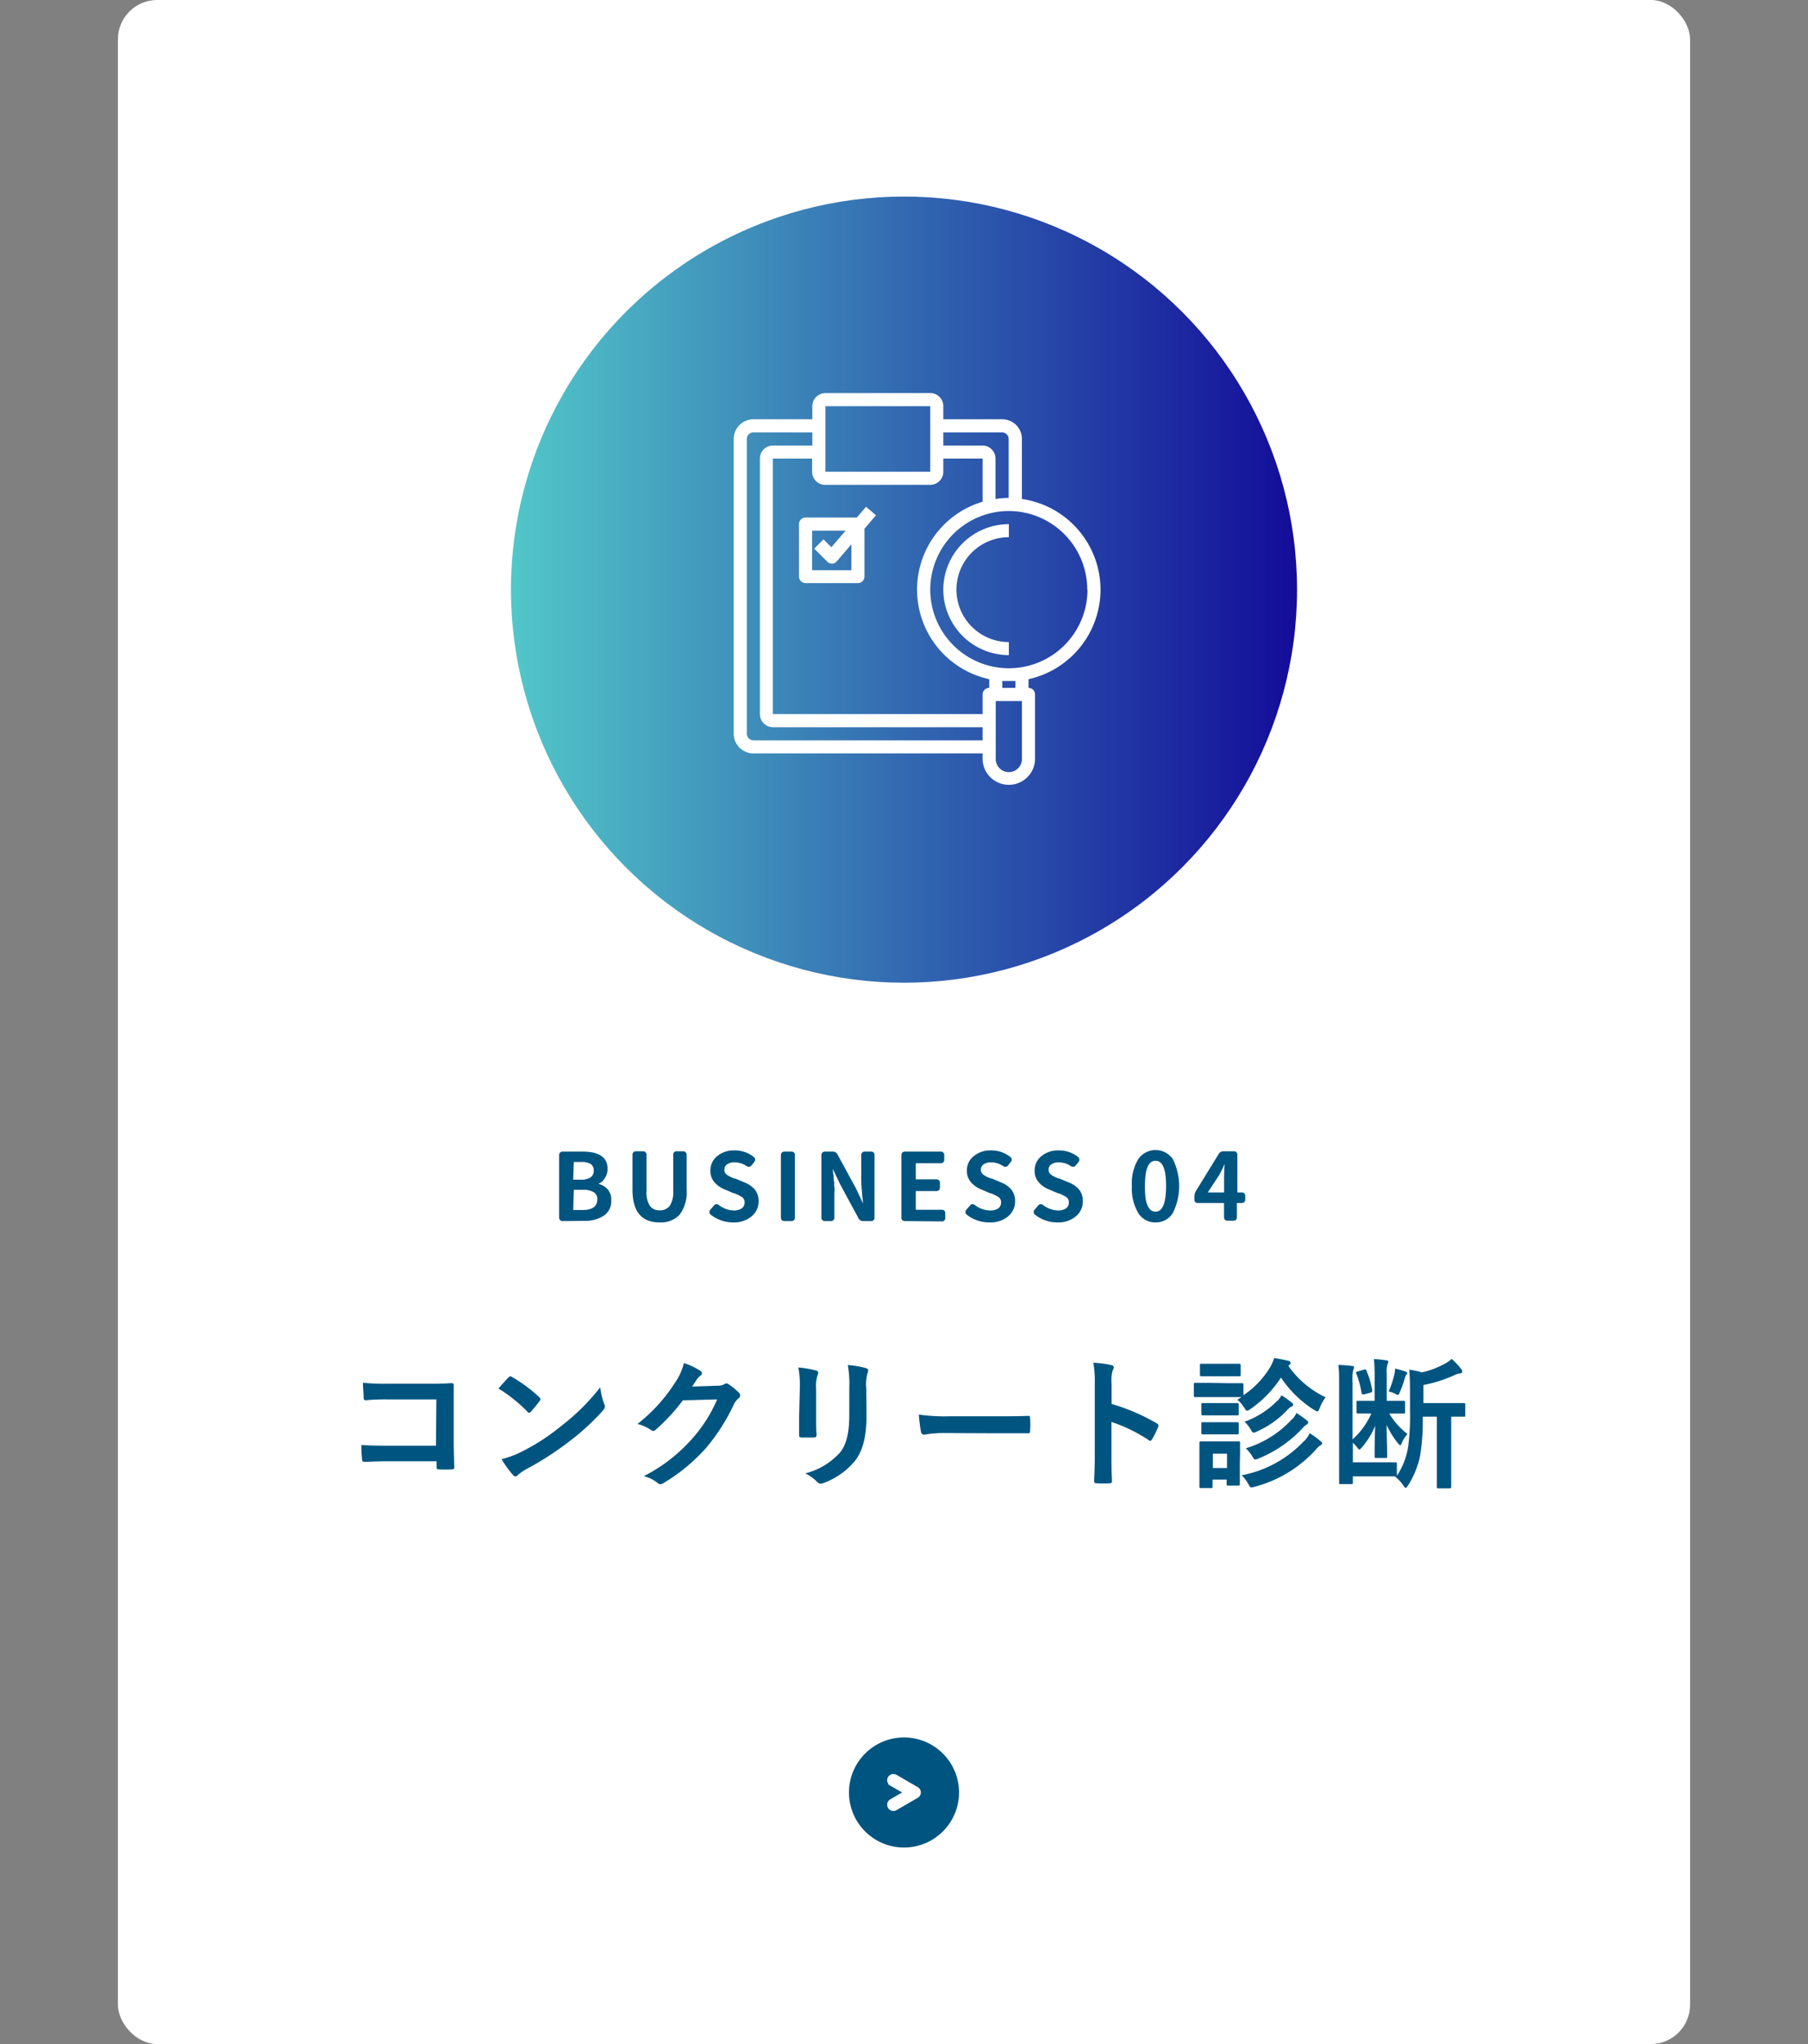 <svg xmlns="http://www.w3.org/2000/svg" xmlns:xlink="http://www.w3.org/1999/xlink" width="230" height="260" viewBox="0 0 230 260">
  <rect x="0" y="0" width="230" height="260" fill="#808080" stroke="none"/>
  <defs>
    <style>
      .a, .c {
        fill: #fff;
      }

      .b {
        fill: #005480;
      }

      .c {
        stroke: #fff;
        stroke-miterlimit: 10;
      }

      .d {
        fill: url(#a);
      }
    </style>
    <linearGradient id="a" data-name="名称未設定グラデーション 63" x1="65" y1="75" x2="165" y2="75" gradientUnits="userSpaceOnUse">
      <stop offset="0" stop-color="#52c7c9"/>
      <stop offset="1" stop-color="#130c99"/>
    </linearGradient>
  </defs>
  <g>
    <rect class="a" x="15" width="200" height="260" rx="5"/>
    <g>
      <path class="b" d="M55.51,178H49.23a25.24,25.24,0,0,0-2.7.11c-.2,0-.27-.09-.27-.3,0-.49-.09-1.34-.09-1.93a25.29,25.29,0,0,0,3,.13h5.34c.94,0,1.89,0,2.85-.08.29,0,.38.08.36.31,0,.95,0,1.89,0,2.84v4.31c0,1.31.06,2.75.07,3.26,0,.18-.07.23-.32.25a13.88,13.88,0,0,1-1.58,0c-.29,0-.35,0-.35-.31v-.72H49.32c-1.13,0-2.09.06-3,.07-.16,0-.24-.07-.25-.27a15.19,15.19,0,0,1-.1-1.87c.85.06,1.9.09,3.32.09h6.17Z"/>
      <path class="b" d="M64.67,175.22a.36.36,0,0,1,.25-.15.51.51,0,0,1,.24.09,19.17,19.17,0,0,1,3.44,2.56c.11.11.16.18.16.25a.42.42,0,0,1-.11.24c-.27.36-.86,1.08-1.11,1.35-.09.09-.15.14-.22.14s-.14,0-.23-.14a18.79,18.79,0,0,0-3.68-2.94C63.81,176.14,64.33,175.58,64.67,175.22Zm1.57,9.49a26.48,26.48,0,0,0,5.18-3.35,27.31,27.31,0,0,0,4.94-4.9,8.39,8.39,0,0,0,.5,2.11.75.75,0,0,1,.09.34c0,.16-.09.3-.28.54a30.16,30.16,0,0,1-4.15,3.82,39.25,39.25,0,0,1-5.43,3.53,6.2,6.2,0,0,0-1.21.82.5.5,0,0,1-.32.18.47.47,0,0,1-.31-.2,12.35,12.35,0,0,1-1.44-2A11.45,11.45,0,0,0,66.24,184.71Z"/>
      <path class="b" d="M91.28,176.26a1.76,1.76,0,0,0,.9-.21.32.32,0,0,1,.23-.08.55.55,0,0,1,.29.11,8.63,8.63,0,0,1,1.23,1,.6.6,0,0,1,.23.42.53.53,0,0,1-.22.38,2.11,2.11,0,0,0-.59.77,24.91,24.91,0,0,1-3.56,5.56,22.92,22.92,0,0,1-5.48,4.49.51.51,0,0,1-.29.09.61.61,0,0,1-.41-.2,4.79,4.79,0,0,0-1.71-.83,20.63,20.63,0,0,0,6-4.59A18.31,18.31,0,0,0,91.23,178l-4.36.12a25.21,25.21,0,0,1-3.4,3.69.57.57,0,0,1-.38.2.39.39,0,0,1-.27-.11,5,5,0,0,0-1.73-.77,21.16,21.16,0,0,0,4.84-5.35A7.34,7.34,0,0,0,87,173.38a8.59,8.59,0,0,1,2.11,1,.34.34,0,0,1,.18.3.35.35,0,0,1-.2.31,1.89,1.89,0,0,0-.45.48l-.59.9Z"/>
      <path class="b" d="M101.75,176.57a12.72,12.72,0,0,0-.19-2.63,13.35,13.35,0,0,1,2.23.38c.21.05.3.16.3.28a.68.68,0,0,1-.07.28,4.16,4.16,0,0,0-.2,1.71v3.63c0,.94,0,1.64.06,2.27,0,.27-.11.36-.4.36H102c-.25,0-.36-.09-.34-.3,0-.63,0-1.68,0-2.45Zm8.48,3.36c0,2.67-.39,4.45-1.45,5.87a9.34,9.34,0,0,1-4,2.83,1,1,0,0,1-.37.09.6.6,0,0,1-.44-.21,5.56,5.56,0,0,0-1.53-1.1,8.86,8.86,0,0,0,4.4-2.63c.83-1,1.2-2.52,1.2-4.81v-3.4a13.51,13.51,0,0,0-.19-2.94,11.81,11.81,0,0,1,2.34.4.3.3,0,0,1,.25.31.61.61,0,0,1-.07.28,5.22,5.22,0,0,0-.17,2Z"/>
      <path class="b" d="M120.22,182.28a14.57,14.57,0,0,0-2.64.21.4.4,0,0,1-.42-.38,18.93,18.93,0,0,1-.27-2.18,23.07,23.07,0,0,0,3.89.22h5.8c1.37,0,2.75,0,4.14-.05.27,0,.32,0,.32.25a11.92,11.92,0,0,1,0,1.69c0,.22-.07.29-.32.27l-4,0Z"/>
      <path class="b" d="M141.41,178.58a25.61,25.61,0,0,1,5.72,2.45c.2.11.29.24.2.47a11,11,0,0,1-.77,1.57c-.07.12-.15.2-.24.2a.27.27,0,0,1-.19-.09,19.74,19.74,0,0,0-4.74-2.31v4c0,1.17,0,2.23.07,3.53,0,.21-.07.27-.32.27a10.68,10.68,0,0,1-1.6,0c-.26,0-.35-.06-.35-.27.06-1.33.08-2.4.08-3.55V176a14.19,14.19,0,0,0-.18-2.66,12.51,12.51,0,0,1,2.25.29c.25.05.34.16.34.3a1,1,0,0,1-.15.42,4.88,4.88,0,0,0-.12,1.69Z"/>
      <path class="b" d="M156.06,175.94c1.39,0,1.82,0,1.93,0s.19,0,.19.2v1.33a11.42,11.42,0,0,0,3.39-3.55,6.11,6.11,0,0,0,.52-1.17c.7.09,1.26.22,1.84.35.16.05.25.14.25.27a.34.34,0,0,1-.18.27s-.07.05-.11.09a12.05,12.05,0,0,0,4.74,4,5.53,5.53,0,0,0-.74,1.35c-.13.32-.18.45-.31.45a1.42,1.42,0,0,1-.39-.18,14,14,0,0,1-4.23-4.13,14.38,14.38,0,0,1-3.88,4c-.21.15-.32.22-.43.22s-.21-.11-.38-.4a4.25,4.25,0,0,0-.86-1l.52-.33c-.14,0-.61,0-1.87,0H154c-1.39,0-1.82,0-1.93,0s-.2,0-.2-.21V176.1c0-.18,0-.2.2-.2s.54,0,1.93,0Zm1.66,10.22c0,2.09,0,2.49,0,2.6s0,.2-.18.2h-1.29c-.18,0-.2,0-.2-.2v-.56h-1.8v.88c0,.18,0,.2-.2.2H152.8c-.2,0-.22,0-.22-.2s0-.52,0-2.7v-1.15c0-1.14,0-1.57,0-1.69s0-.2.22-.2.49,0,1.64,0h1.46c1.17,0,1.55,0,1.67,0s.18,0,.18.2,0,.54,0,1.38ZM156,173.47c1.17,0,1.53,0,1.62,0s.21,0,.21.2v1.19c0,.18,0,.2-.21.2s-.45,0-1.62,0h-1.52c-1.17,0-1.53,0-1.63,0s-.2,0-.2-.2v-1.19c0-.18,0-.2.2-.2s.46,0,1.63,0Zm-.16,5c1.09,0,1.42,0,1.53,0s.21,0,.21.2v1.17c0,.18,0,.19-.21.19s-.44,0-1.53,0h-1.28c-1.1,0-1.43,0-1.53,0s-.2,0-.2-.19v-1.17c0-.18,0-.2.2-.2s.43,0,1.53,0Zm0,2.43c1.09,0,1.42,0,1.53,0s.21,0,.21.2v1.15c0,.18,0,.2-.21.2s-.44,0-1.53,0h-1.28c-1.1,0-1.43,0-1.53,0s-.2,0-.2-.2v-1.15c0-.18,0-.2.2-.2s.43,0,1.53,0Zm-1.55,4v1.83h1.8v-1.83Zm11.63-1.6a4.59,4.59,0,0,0,.7-1,11,11,0,0,1,1.35,1c.15.12.22.18.22.3s-.11.18-.22.24a2.85,2.85,0,0,0-.58.55,16,16,0,0,1-7.77,4.72,2.28,2.28,0,0,1-.42.09c-.16,0-.21-.11-.39-.43a5.41,5.41,0,0,0-.85-1.12A14.55,14.55,0,0,0,165.91,183.27Zm-3.42-5.1a3.55,3.55,0,0,0,.52-.72,13.3,13.3,0,0,1,1.3.92c.14.12.19.18.19.29s-.12.18-.23.23a2.13,2.13,0,0,0-.59.5,11.92,11.92,0,0,1-3.77,2.65,1.09,1.09,0,0,1-.43.16c-.14,0-.22-.11-.38-.39a4.22,4.22,0,0,0-.79-1A11,11,0,0,0,162.49,178.17Zm1.92,2.29a3.61,3.61,0,0,0,.51-.76,15.28,15.28,0,0,1,1.29.92c.15.11.2.2.2.29s-.09.19-.21.27a1.86,1.86,0,0,0-.49.43,15.64,15.64,0,0,1-5.6,3.87,1.42,1.42,0,0,1-.43.14c-.15,0-.22-.12-.4-.43a4.93,4.93,0,0,0-.81-1A13.05,13.05,0,0,0,164.41,180.46Z"/>
      <path class="b" d="M176.71,179.76a9,9,0,0,0,2.34,2.64,4.23,4.23,0,0,0-.76,1.21c0,.12-.11.2-.18.2s-.16-.09-.31-.27a11,11,0,0,1-1.4-2.29c0,1.84.07,3,.07,4,0,.18,0,.2-.2.2h-1.18c-.2,0-.22,0-.22-.2,0-.95,0-2.12.07-3.9a10,10,0,0,1-1.74,2.81c-.13.14-.2.21-.28.21s-.14-.09-.28-.27a4.51,4.51,0,0,0-.54-.59V186h3.58c1.31,0,1.73,0,1.82,0s.2,0,.2.2v1.35a.34.34,0,0,1,0,.16,9.09,9.09,0,0,0,1.44-3.74,29.64,29.64,0,0,0,.23-4.58v-2c0-1.06,0-2.12-.1-3.17a11.61,11.61,0,0,1,1.62.34,10.75,10.75,0,0,0,2.84-1.06,4.21,4.21,0,0,0,.94-.65,8.41,8.41,0,0,1,1.22,1.3.48.48,0,0,1,.13.34c0,.11-.11.18-.27.2a2.3,2.3,0,0,0-.72.22,17.19,17.19,0,0,1-3.95,1.26v2.3h2.69c1.72,0,2.34,0,2.45,0s.18,0,.18.19V180c0,.18,0,.2-.18.2l-1.61,0v6.41c0,1.71,0,2.39,0,2.5s0,.2-.18.2H183c-.2,0-.22,0-.22-.2s0-.79,0-2.5v-6.41h-1.79a27.07,27.07,0,0,1-.34,5,11.3,11.3,0,0,1-1.51,3.71c-.14.21-.24.34-.33.34s-.16-.11-.3-.32a4.64,4.64,0,0,0-1-1.07l0-.07a.32.32,0,0,1-.16,0c-.09,0-.58,0-1.82,0H172.1v.78c0,.18,0,.2-.18.2h-1.37c-.18,0-.2,0-.2-.2s0-.87,0-2.36v-10c0-1.15,0-1.75-.09-2.59.52,0,1.26.07,1.78.13.14,0,.21.07.21.16a.72.72,0,0,1-.1.34,5.15,5.15,0,0,0-.09,1.6v7.24a9.7,9.7,0,0,0,2.39-3.29c-1.19,0-1.58,0-1.69,0s-.2,0-.2-.22v-1.2c0-.18,0-.2.2-.2s.52,0,1.8,0h.31v-3.3a18.52,18.52,0,0,0-.09-2c.52,0,1.11.09,1.54.15.2,0,.29.07.29.18a.69.69,0,0,1-.09.27,3.37,3.37,0,0,0-.11,1.26v3.44h.31c1.3,0,1.69,0,1.82,0s.2,0,.2.2v1.2c0,.2,0,.22-.2.22s-.52,0-1.82,0Zm-3.17-5.55c.2-.06.23,0,.3.16a11.56,11.56,0,0,1,.72,2.43c0,.24,0,.27-.18.33l-.84.23c-.22,0-.29,0-.33-.16a11.41,11.41,0,0,0-.66-2.45c-.08-.18-.06-.24.18-.31Zm3.85.56a4.68,4.68,0,0,0,.09-.69,12.26,12.26,0,0,1,1.31.38c.13,0,.22.13.22.24s0,.12-.11.16a1.51,1.51,0,0,0-.18.41,14.42,14.42,0,0,1-.68,1.89c-.07.2-.13.27-.22.27a.61.61,0,0,1-.27-.11,2.74,2.74,0,0,0-.9-.32A11.91,11.91,0,0,0,177.39,174.77Z"/>
    </g>
    <g>
      <circle class="b" cx="115" cy="228" r="7"/>
      <path class="c" d="M113.65,229.85a.27.27,0,0,1-.25-.15.29.29,0,0,1,.11-.4l2.25-1.3-2.25-1.3a.29.29,0,1,1,.29-.51l2.69,1.56a.28.28,0,0,1,0,.5l-2.69,1.56A.28.28,0,0,1,113.65,229.85Z"/>
    </g>
    <circle class="d" cx="115" cy="75" r="50"/>
    <g>
      <path class="b" d="M71.56,155.32a.41.41,0,0,1-.3-.12.42.42,0,0,1-.13-.3v-8a.45.45,0,0,1,.13-.3.41.41,0,0,1,.3-.12h2.52q3.21,0,3.21,2.19a2.17,2.17,0,0,1-.33,1.16,1.69,1.69,0,0,1-.84.75s0,0,0,0,0,0,0,0a2.29,2.29,0,0,1,1.2.72,2,2,0,0,1,.44,1.38,2.21,2.21,0,0,1-.95,1.95,4.25,4.25,0,0,1-2.48.66ZM72.92,150s0,.05,0,.05h1a2.05,2.05,0,0,0,1.22-.3,1,1,0,0,0,.39-.86.92.92,0,0,0-.39-.83,2.23,2.23,0,0,0-1.2-.26H73s0,0,0,0Zm0,3.91s0,0,0,0h1.19c1.25,0,1.87-.45,1.87-1.34a1,1,0,0,0-.47-.94,2.63,2.63,0,0,0-1.4-.29H73s0,0,0,.05Z"/>
      <path class="b" d="M83.91,155.49q-3.45,0-3.45-4.16v-4.47a.44.44,0,0,1,.12-.3.41.41,0,0,1,.3-.12h.94a.4.4,0,0,1,.29.12.41.41,0,0,1,.13.3v4.62a3.17,3.17,0,0,0,.43,1.9,1.45,1.45,0,0,0,1.24.57,1.53,1.53,0,0,0,1.29-.57,3.2,3.2,0,0,0,.44-1.9v-4.62a.44.44,0,0,1,.12-.3.41.41,0,0,1,.3-.12h.86a.43.43,0,0,1,.43.42v4.47a4.75,4.75,0,0,1-.88,3.16A3.26,3.26,0,0,1,83.91,155.49Z"/>
      <path class="b" d="M93.32,155.49a4.58,4.58,0,0,1-2.92-1,.38.38,0,0,1-.15-.32.44.44,0,0,1,.1-.28l.48-.57a.43.43,0,0,1,.29-.15.41.41,0,0,1,.3.09,3.27,3.27,0,0,0,1.94.71,1.75,1.75,0,0,0,1-.27.88.88,0,0,0,.36-.75.77.77,0,0,0-.28-.65,5.54,5.54,0,0,0-1-.51l-.08,0-1.2-.51a3.32,3.32,0,0,1-1.28-.91,2.16,2.16,0,0,1-.51-1.48,2.32,2.32,0,0,1,.86-1.83,3.31,3.31,0,0,1,2.21-.73,3.84,3.84,0,0,1,2.47.85.44.44,0,0,1,.15.3.45.45,0,0,1-.1.31l-.38.47a.37.37,0,0,1-.28.15.51.51,0,0,1-.32-.08,2.7,2.7,0,0,0-1.54-.48,1.56,1.56,0,0,0-.94.25.79.79,0,0,0-.35.69.8.8,0,0,0,.09.39,1,1,0,0,0,.31.3,4.37,4.37,0,0,0,.39.22,3.88,3.88,0,0,0,.52.21l.08,0,1.16.49a3.27,3.27,0,0,1,1.34.93,2.33,2.33,0,0,1,.46,1.48,2.43,2.43,0,0,1-.89,1.91A3.46,3.46,0,0,1,93.32,155.49Z"/>
      <path class="b" d="M99.77,155.32a.41.41,0,0,1-.3-.12.38.38,0,0,1-.13-.3v-8a.43.43,0,0,1,.43-.42h.93a.41.41,0,0,1,.3.12.44.44,0,0,1,.12.3v8a.41.41,0,0,1-.42.42Z"/>
      <path class="b" d="M104.92,155.32a.41.41,0,0,1-.3-.12.38.38,0,0,1-.13-.3v-8a.43.43,0,0,1,.43-.42h1a.66.66,0,0,1,.62.36l2.38,4.38.88,1.88a0,0,0,0,0,0,0s0,0,0,0c-.16-1.43-.24-2.46-.24-3.08v-3.12a.41.41,0,0,1,.13-.3.4.4,0,0,1,.29-.12h.85a.42.42,0,0,1,.3.12.44.44,0,0,1,.12.3v8a.41.41,0,0,1-.12.3.42.42,0,0,1-.3.12h-1a.66.66,0,0,1-.62-.36l-2.37-4.39-.89-1.88a.05.05,0,0,0,0,0s0,0,0,0,0,.36.07.72,0,.63.07.82,0,.44.05.73,0,.57,0,.8v3.14a.41.41,0,0,1-.42.42Z"/>
      <path class="b" d="M115.09,155.32a.42.42,0,0,1-.3-.12.41.41,0,0,1-.12-.3v-8a.44.44,0,0,1,.12-.3.42.42,0,0,1,.3-.12h4.62a.42.42,0,0,1,.29.12.44.44,0,0,1,.12.3v.65a.41.41,0,0,1-.41.41H116.5s0,0,0,.06v1.94a0,0,0,0,0,0,.05h2.65a.44.44,0,0,1,.3.12.41.41,0,0,1,.12.3v.66a.38.38,0,0,1-.12.28.41.41,0,0,1-.3.13H116.5s0,0,0,.06v2.27a0,0,0,0,0,0,.05h3.34a.38.38,0,0,1,.29.12.41.41,0,0,1,.12.3v.64a.41.41,0,0,1-.12.3.38.38,0,0,1-.29.12Z"/>
      <path class="b" d="M125.89,155.49a4.58,4.58,0,0,1-2.92-1,.38.38,0,0,1-.15-.32.44.44,0,0,1,.1-.28l.49-.57a.39.39,0,0,1,.28-.15.39.39,0,0,1,.3.09,3.28,3.28,0,0,0,2,.71,1.72,1.72,0,0,0,1-.27.88.88,0,0,0,.36-.75.77.77,0,0,0-.28-.65,5.54,5.54,0,0,0-1-.51l-.08,0-1.2-.51a3.4,3.4,0,0,1-1.28-.91,2.16,2.16,0,0,1-.51-1.48,2.3,2.3,0,0,1,.87-1.83,3.28,3.28,0,0,1,2.2-.73,3.82,3.82,0,0,1,2.47.85.41.41,0,0,1,.16.3.45.45,0,0,1-.11.31l-.37.47a.41.41,0,0,1-.29.15.48.48,0,0,1-.31-.08,2.73,2.73,0,0,0-1.55-.48,1.58,1.58,0,0,0-.94.25.79.79,0,0,0-.35.69.71.71,0,0,0,.1.39.89.89,0,0,0,.31.3,3.26,3.26,0,0,0,.38.22,4.53,4.53,0,0,0,.52.21l.09,0,1.16.49a3.23,3.23,0,0,1,1.33.93,2.28,2.28,0,0,1,.46,1.48,2.43,2.43,0,0,1-.89,1.91A3.46,3.46,0,0,1,125.89,155.49Z"/>
      <path class="b" d="M134.57,155.49a4.58,4.58,0,0,1-2.92-1,.38.38,0,0,1-.15-.32.44.44,0,0,1,.1-.28l.48-.57a.43.43,0,0,1,.29-.15.41.41,0,0,1,.3.09,3.27,3.27,0,0,0,1.94.71,1.75,1.75,0,0,0,1-.27.88.88,0,0,0,.36-.75.77.77,0,0,0-.28-.65,5.54,5.54,0,0,0-1-.51l-.08,0-1.2-.51a3.32,3.32,0,0,1-1.28-.91,2.16,2.16,0,0,1-.51-1.48,2.32,2.32,0,0,1,.86-1.83,3.31,3.31,0,0,1,2.21-.73,3.84,3.84,0,0,1,2.47.85.44.44,0,0,1,.15.3.4.4,0,0,1-.1.31l-.38.47a.37.37,0,0,1-.28.15.51.51,0,0,1-.32-.08,2.7,2.7,0,0,0-1.54-.48,1.56,1.56,0,0,0-.94.25.79.79,0,0,0-.35.69.8.8,0,0,0,.09.39,1,1,0,0,0,.31.3,4.37,4.37,0,0,0,.39.22,3.88,3.88,0,0,0,.52.21l.08,0,1.16.49a3.27,3.27,0,0,1,1.34.93,2.33,2.33,0,0,1,.46,1.48,2.43,2.43,0,0,1-.89,1.91A3.46,3.46,0,0,1,134.57,155.49Z"/>
      <path class="b" d="M147,155.49a2.52,2.52,0,0,1-2.2-1.2,6.09,6.09,0,0,1-.81-3.44,5.94,5.94,0,0,1,.81-3.41,2.67,2.67,0,0,1,4.4,0,7.69,7.69,0,0,1,0,6.85A2.52,2.52,0,0,1,147,155.49Zm0-1.37c.89,0,1.34-1.09,1.34-3.27s-.45-3.2-1.34-3.2a1,1,0,0,0-.54.15,1.4,1.4,0,0,0-.42.51,3.55,3.55,0,0,0-.29,1,11,11,0,0,0-.1,1.54Q145.61,154.12,147,154.12Z"/>
      <path class="b" d="M158,151.68a.4.4,0,0,1,.29.12.38.38,0,0,1,.12.29v.52a.41.41,0,0,1-.41.41h-.59s-.06,0-.06,0v1.83a.41.41,0,0,1-.12.3.37.37,0,0,1-.29.12h-.81a.44.44,0,0,1-.3-.12.41.41,0,0,1-.12-.3v-1.83s0,0-.05,0h-3.31a.41.41,0,0,1-.3-.12.44.44,0,0,1-.11-.29v-.38a1.45,1.45,0,0,1,.21-.76l2.88-4.68a.69.69,0,0,1,.63-.35H157a.37.37,0,0,1,.29.12.44.44,0,0,1,.12.3v4.76a.05.05,0,0,0,.06.06Zm-4.33-.05s0,.05,0,.05h2s.05,0,.05-.06v-1.76c0-.2,0-.81.07-1.81,0,0,0,0,0,0s0,0,0,0q-.33.75-.69,1.41Z"/>
    </g>
    <g>
      <path class="a" d="M140,75a11.67,11.67,0,0,0-10-11.53V55.83a2.5,2.5,0,0,0-2.5-2.5H120V51.67A1.66,1.66,0,0,0,118.31,50H105a1.66,1.66,0,0,0-1.66,1.67v1.66h-7.5a2.5,2.5,0,0,0-2.5,2.5v37.5a2.5,2.5,0,0,0,2.5,2.5H125v.84a3.34,3.34,0,0,0,6.67,0V88.33a.83.83,0,0,0-.83-.83V86.39A11.68,11.68,0,0,0,140,75Zm-1.66,0a10,10,0,1,1-10-10A10,10,0,0,1,138.31,75ZM127.47,55a.84.84,0,0,1,.84.83v7.5a11.64,11.64,0,0,0-1.67.14V58.33A1.66,1.66,0,0,0,125,56.67h-5V55ZM105,51.67h13.34V60H105Zm13.34,10A1.66,1.66,0,0,0,120,60V58.33h5v5.49a11.66,11.66,0,0,0,.84,22.57V87.5a.84.84,0,0,0-.84.83v2.5H98.31V58.33h5V60A1.66,1.66,0,0,0,105,61.67Zm-22.5,32.5a.85.85,0,0,1-.84-.84V55.83a.84.84,0,0,1,.84-.83h7.5v1.67h-5a1.66,1.66,0,0,0-1.67,1.66v32.5a1.67,1.67,0,0,0,1.67,1.67H125v1.67ZM130,96.67a1.67,1.67,0,0,1-3.33,0v-7.5H130Zm-.83-9.17h-1.67v-.88c.28,0,.55,0,.84,0s.55,0,.83,0Z"/>
      <path class="a" d="M120,75a8.35,8.35,0,0,0,8.34,8.33V81.67a6.67,6.67,0,0,1,0-13.34V66.67A8.35,8.35,0,0,0,120,75Z"/>
      <path class="a" d="M101.64,66.67v6.66a.84.84,0,0,0,.83.84h6.67a.84.84,0,0,0,.83-.84V67.25l1.47-1.71-1.27-1.08L109,65.83h-6.52A.84.84,0,0,0,101.64,66.67Zm1.67.83h4.26l-1.81,2.11-1-1-1.18,1.18,1.67,1.66a.82.82,0,0,0,.59.25h0a.86.86,0,0,0,.6-.29l1.87-2.18v3.3h-5Z"/>
    </g>
  </g>
</svg>
